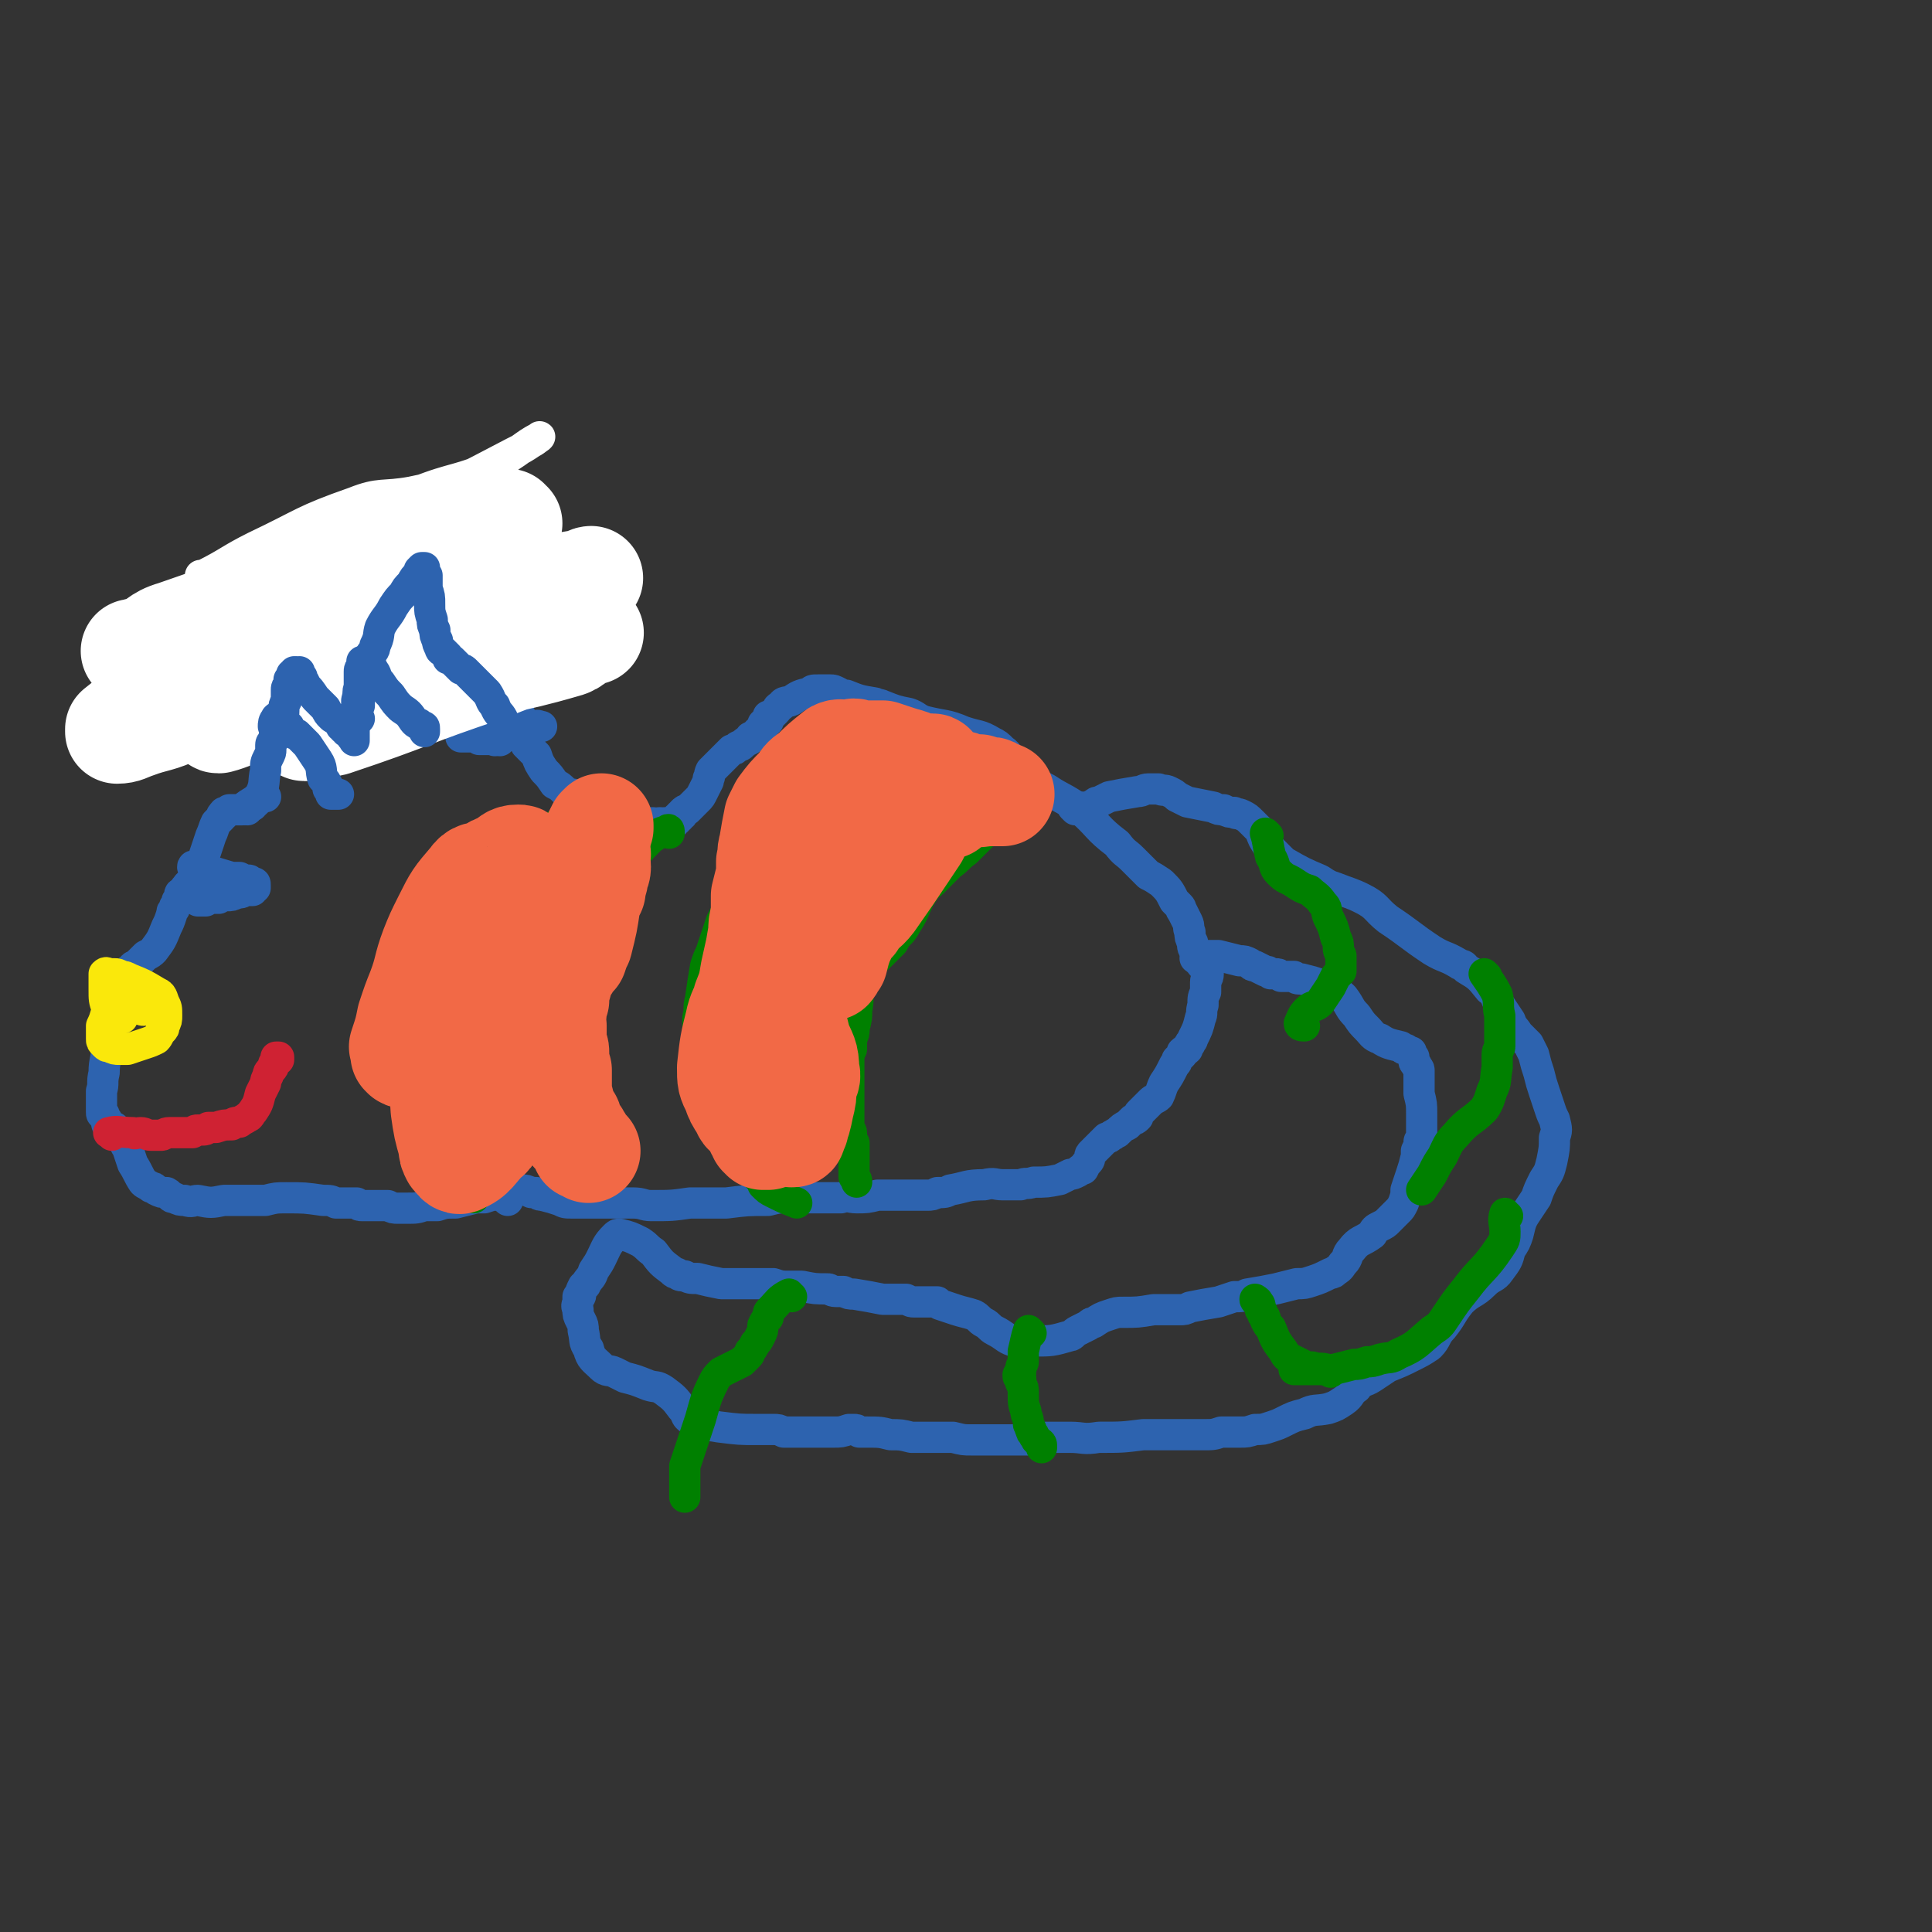 <svg viewBox='0 0 742 742' version='1.1' xmlns='http://www.w3.org/2000/svg' xmlns:xlink='http://www.w3.org/1999/xlink'><rect x="0" y="0" width="742" height="742" fill="#333333" stroke="none"/><g fill='none' stroke='#2D63AF' stroke-width='12' stroke-linecap='round' stroke-linejoin='round'><path d='M106,291c0,0 -1,0 -1,-1 0,-2 1,-2 1,-4 0,-2 0,-2 0,-4 0,-3 0,-3 0,-7 0,-4 0,-4 1,-8 0,-4 0,-4 0,-7 1,-2 0,-2 1,-5 0,-1 0,-1 1,-3 1,-2 1,-2 1,-5 1,-4 1,-4 2,-8 1,-3 1,-3 3,-6 1,-2 1,-3 2,-5 2,-3 2,-2 5,-5 1,-1 1,-1 2,-2 0,-1 0,-1 1,-2 1,-1 1,-1 1,-2 0,-1 0,-1 1,-1 0,-1 0,-1 0,-1 0,-1 0,-1 0,-1 1,-1 0,-1 1,-1 0,0 0,0 0,0 0,-1 0,-1 0,-1 0,0 0,0 0,0 0,0 0,0 0,0 0,0 0,0 0,0 1,0 1,1 1,1 0,0 0,0 0,0 0,1 0,1 1,1 0,0 0,0 0,1 0,0 0,0 1,0 0,1 0,1 0,1 0,1 0,1 1,1 0,1 0,0 0,1 1,0 0,0 1,1 0,0 0,0 0,0 1,0 0,1 1,1 0,0 0,0 0,0 1,1 1,1 1,1 0,0 0,0 1,1 0,0 0,0 0,0 1,1 1,1 1,1 1,1 0,1 1,2 0,2 1,2 1,3 1,4 1,4 2,8 1,2 1,2 2,5 2,2 2,2 4,3 2,2 2,1 4,3 3,1 3,1 5,2 2,1 2,1 3,1 1,1 1,1 2,1 1,1 2,1 3,2 1,1 1,1 1,3 1,1 1,1 2,3 1,3 1,3 2,6 1,2 1,2 2,4 0,2 0,2 1,4 1,1 1,1 2,2 0,2 0,2 1,3 2,1 2,1 3,1 4,2 4,2 9,3 0,1 0,1 1,1 1,1 1,1 3,1 0,0 0,0 0,0 0,0 0,0 1,0 0,0 0,0 0,0 0,0 0,1 0,0 0,0 0,0 0,0 0,0 0,0 0,0 0,0 -1,0 -1,0 0,0 0,0 0,0 0,0 0,0 0,0 0,0 0,0 0,0 -1,1 -1,0 -1,0 0,0 0,1 0,0 -1,0 -1,0 -1,0 0,0 0,0 0,0 -1,0 -1,0 -1,0 0,0 0,0 0,0 -1,0 -1,0 -2,0 0,0 0,0 -1,0 0,0 0,0 0,0 -1,0 -1,0 -1,0 -1,-1 -1,-1 -2,-1 0,0 0,0 0,0 -1,0 -1,0 -1,0 -1,0 -1,0 -2,0 0,0 0,0 0,0 0,0 0,0 -1,0 0,0 0,0 0,0 0,0 0,0 0,0 0,0 0,0 -1,0 0,0 0,0 0,0 0,0 0,0 0,0 1,0 1,0 1,0 '/><path d='M138,230c0,0 -1,0 -1,-1 0,-1 0,-1 1,-3 0,-1 0,-1 0,-1 1,-1 0,-1 0,-2 2,-2 2,-2 4,-3 1,-1 1,-1 2,-2 1,-1 1,-1 2,-1 3,-3 3,-3 5,-5 2,-2 2,-3 3,-5 1,-2 1,-2 2,-4 1,-1 1,-1 2,-3 1,-2 1,-2 3,-4 0,-1 0,-1 0,-1 1,0 1,0 1,-1 0,0 0,0 1,0 0,0 0,0 0,0 0,0 0,0 0,0 1,0 1,0 1,0 0,0 0,0 0,1 1,1 0,1 1,1 0,1 0,1 0,2 0,1 0,1 0,3 0,3 0,3 0,6 0,2 0,2 0,4 1,1 1,1 1,3 0,1 0,1 0,2 0,1 0,1 1,3 0,0 0,0 0,1 0,1 0,1 1,2 0,1 0,1 0,1 1,1 1,1 1,2 1,3 1,3 2,6 0,3 0,3 0,5 1,2 1,2 1,4 1,2 1,2 2,3 2,3 2,3 4,4 3,2 3,1 6,2 3,1 3,1 5,1 1,1 1,1 2,1 1,0 1,0 2,0 0,1 0,1 1,1 0,0 0,0 1,0 0,1 0,1 1,2 0,0 0,0 0,1 1,1 1,1 2,3 0,1 0,1 0,3 0,2 0,2 0,4 1,3 1,3 1,7 0,1 0,1 0,2 1,1 1,1 1,2 0,1 0,1 0,1 1,1 1,1 1,2 0,1 0,1 1,1 0,0 0,0 0,1 1,0 1,0 1,0 0,0 0,0 0,1 0,0 0,0 0,0 0,0 0,0 0,0 1,0 1,0 1,0 0,0 0,0 0,0 0,0 0,0 0,0 0,0 0,-1 0,-1 1,-1 1,-2 2,-2 0,-1 1,0 2,0 '/><path d='M102,306c0,0 -1,-1 -1,-1 -2,2 -2,3 -4,4 0,1 0,0 0,0 -1,1 -1,1 -1,1 0,0 0,0 -1,0 0,0 0,0 0,0 0,0 0,0 -1,0 0,1 0,1 -1,1 0,0 0,0 0,0 -1,0 -1,0 -1,0 0,0 0,0 -1,0 0,0 0,0 0,0 -1,0 -1,0 -2,0 0,0 0,0 0,0 0,0 0,0 -1,0 0,0 0,0 -1,1 0,0 0,0 0,0 0,0 0,0 -1,0 0,0 0,0 0,0 0,0 0,0 0,0 0,0 0,0 0,0 -1,1 0,1 0,1 -1,0 -1,0 -1,1 -1,1 -1,1 -2,2 -1,2 -1,3 -2,5 -1,3 -1,3 -2,6 -1,3 -1,3 -2,5 -1,3 -1,3 -3,6 0,0 0,0 -1,1 -1,1 -1,1 -1,1 0,0 0,0 0,1 -1,0 -1,0 -1,1 0,0 0,0 0,0 0,0 0,0 0,0 0,0 0,0 0,0 0,0 0,0 0,1 0,0 -1,0 -1,0 0,0 0,0 0,0 0,0 0,0 0,0 -1,0 -1,0 -1,1 0,0 0,0 0,0 0,0 0,0 0,0 0,1 0,1 0,1 -1,0 0,0 -1,1 0,0 0,0 0,1 -1,1 -1,1 -1,2 -1,1 -1,1 -1,2 -1,3 -1,3 -2,5 -2,5 -2,5 -5,9 -1,1 -1,1 -3,2 -2,2 -2,2 -4,4 -1,0 -1,0 -1,1 -1,1 -1,0 -2,1 -1,1 -1,1 -2,2 0,1 0,1 -1,2 0,0 0,0 0,1 -1,1 -1,1 -1,2 -1,2 -1,2 -1,5 -1,2 0,2 -1,3 0,2 0,2 0,4 0,1 0,1 0,2 -1,2 -1,2 -1,5 0,0 0,0 0,1 -1,1 -1,1 -1,2 0,5 -1,5 -1,10 -1,4 0,4 -1,7 0,3 0,3 0,5 0,1 0,1 0,3 0,1 0,1 1,1 0,1 0,1 1,2 0,1 0,1 0,1 0,1 0,1 1,1 1,1 1,1 2,1 1,2 1,1 2,3 2,2 1,2 3,5 1,3 1,3 2,6 2,3 2,4 4,7 1,1 2,1 3,2 1,0 1,0 2,1 2,1 2,1 4,1 2,1 1,2 3,2 2,1 2,1 4,1 3,1 3,0 5,0 5,1 5,1 10,0 4,0 4,0 9,0 3,0 3,0 7,0 4,-1 4,-1 8,-1 7,0 7,0 14,1 3,0 3,0 5,1 2,0 2,0 3,0 3,0 3,0 5,0 1,1 1,1 2,1 2,0 2,0 3,0 4,0 4,0 7,0 2,1 2,1 4,1 2,0 2,0 3,0 4,0 4,0 7,-1 1,0 1,0 2,0 2,0 2,0 3,0 3,-1 3,-1 7,-1 4,-1 4,-1 8,-2 2,0 2,0 3,0 3,-1 3,-1 5,-1 1,0 1,0 2,0 0,0 0,1 1,1 0,0 0,0 0,0 1,0 1,0 1,0 0,0 0,0 0,0 0,0 0,0 0,0 0,0 0,0 0,0 0,0 0,0 0,0 0,1 0,1 0,1 '/><path d='M194,280c0,0 -1,-1 -1,-1 2,1 3,1 6,2 0,0 0,0 0,1 0,0 0,0 0,0 0,0 0,0 0,0 1,0 1,0 1,0 0,0 0,0 0,0 0,0 0,0 0,1 0,0 0,0 0,0 1,1 1,0 1,1 1,1 1,1 1,2 2,2 2,2 4,4 1,3 1,3 3,6 2,2 2,2 4,5 2,1 2,1 4,3 1,1 1,1 3,1 1,2 1,2 3,3 0,0 0,0 1,0 0,1 0,1 1,1 0,0 0,0 0,0 0,0 0,0 1,0 0,1 0,1 1,1 0,0 0,0 0,0 0,0 0,0 0,0 0,0 0,0 0,0 1,1 1,1 1,1 0,0 0,0 0,0 0,0 1,0 1,0 0,1 0,1 0,1 1,0 1,0 1,0 0,0 0,0 0,0 1,0 1,0 1,1 0,0 0,0 0,0 0,0 0,0 1,0 0,0 0,0 0,0 0,1 0,1 0,1 1,0 1,0 2,0 0,0 0,0 0,0 0,0 0,0 1,0 0,0 0,0 0,0 1,0 1,0 1,0 1,0 1,0 1,1 1,0 1,0 1,0 1,0 1,0 1,0 1,0 1,0 2,0 0,0 0,0 1,0 0,0 0,0 1,1 1,0 1,0 2,0 1,0 1,0 1,0 1,0 1,0 2,0 0,0 0,0 0,0 1,0 1,0 2,0 1,0 1,0 1,0 0,0 0,0 0,0 1,1 1,1 1,1 1,0 1,-1 1,-1 1,0 1,0 1,0 1,0 1,1 1,0 0,0 0,0 0,0 1,0 1,0 1,0 0,0 0,0 1,0 0,0 0,0 1,0 0,0 0,0 0,0 1,0 1,0 1,0 0,-1 0,-1 0,-1 0,0 0,0 1,0 0,0 0,0 0,0 0,0 0,0 0,-1 0,0 1,0 1,0 0,0 0,0 0,0 0,0 0,0 0,-1 0,0 0,0 0,0 0,0 0,0 0,0 0,0 0,0 0,0 0,0 0,0 1,0 0,0 0,0 0,-1 0,0 0,0 0,0 0,0 0,0 0,0 0,0 0,0 0,0 1,-1 1,-1 2,-1 2,-2 2,-2 4,-4 1,-1 1,-1 2,-3 1,-2 1,-2 2,-4 0,0 0,0 0,-1 1,-1 0,-1 1,-3 3,-3 3,-3 6,-6 1,-1 1,-1 2,-2 1,0 1,0 2,-1 1,-1 1,0 2,-1 1,-1 1,-1 3,-2 0,-1 0,-1 1,-1 0,-1 1,0 1,-1 1,0 1,0 1,-1 0,0 0,0 1,0 0,-1 0,-1 1,-2 0,0 0,0 0,0 0,0 0,0 0,-1 1,0 0,0 0,0 1,0 1,0 1,0 0,0 0,0 0,-1 0,0 0,0 0,0 0,0 0,0 1,0 0,-1 0,-1 0,-1 0,0 0,0 0,-1 1,0 1,0 1,0 1,-1 1,-1 2,-2 1,-1 0,-1 2,-2 1,-2 2,-1 4,-2 3,-2 3,-2 7,-3 1,-1 1,-1 3,-1 2,0 2,0 5,0 1,0 1,0 3,1 1,1 1,1 3,1 5,2 5,2 11,3 1,1 1,0 3,1 5,2 5,2 10,3 3,1 3,2 6,3 8,2 8,1 15,4 6,2 6,1 11,4 2,1 2,1 4,3 3,2 2,3 4,5 3,3 3,3 6,5 3,3 3,3 7,5 6,4 6,3 13,8 7,6 6,7 14,13 3,4 3,3 6,6 3,3 3,3 6,6 2,1 2,1 5,3 3,3 3,3 5,7 1,1 1,1 2,2 1,1 0,1 1,2 1,2 1,2 2,4 1,2 0,2 1,4 0,2 0,2 1,4 0,2 0,2 1,3 1,2 1,2 1,3 1,2 1,2 2,3 1,1 1,1 1,2 1,0 1,0 1,1 0,2 -1,2 -1,3 0,2 0,2 0,4 -1,2 -1,2 -1,5 -1,3 0,3 -1,5 -1,4 -1,4 -3,8 0,1 -1,1 -1,2 -1,1 -1,1 -1,2 -1,1 -1,0 -2,1 0,1 0,1 0,1 -1,1 -1,1 -2,2 0,1 0,1 -1,2 -2,4 -2,4 -4,7 -1,2 -1,3 -2,5 -1,1 -2,1 -3,2 -1,1 -1,1 -2,2 -1,1 -1,1 -2,2 -1,1 -1,1 -1,2 -1,1 -1,1 -2,1 -1,1 -1,1 -2,2 -2,1 -2,1 -4,3 -1,0 -1,1 -2,1 -1,1 -1,1 -2,1 -1,1 -1,1 -2,2 -1,1 -1,1 -1,1 -2,2 -2,2 -3,3 -1,1 0,2 -1,3 -1,1 -1,1 -2,3 -1,0 -1,0 -2,1 -2,1 -2,1 -3,1 -2,1 -2,1 -4,2 -5,1 -5,1 -10,1 -3,1 -3,0 -5,1 -3,0 -3,0 -7,0 -3,0 -3,-1 -7,0 -7,0 -7,1 -13,2 -2,1 -2,1 -5,1 -2,1 -2,1 -4,1 -2,0 -2,0 -5,0 -5,0 -5,0 -9,0 -3,0 -3,0 -5,0 -4,1 -4,1 -8,1 -3,0 -3,-1 -6,0 -7,0 -7,0 -14,0 -3,0 -3,0 -7,0 -3,0 -3,0 -7,1 -8,0 -8,0 -16,1 -3,0 -3,0 -7,0 -3,0 -3,0 -7,0 -7,1 -7,1 -15,1 -3,0 -3,-1 -7,-1 -2,0 -2,0 -4,0 -3,0 -3,0 -5,0 -2,0 -2,0 -4,0 -5,0 -5,0 -10,0 -3,0 -3,0 -5,-1 -3,-1 -3,-1 -7,-2 -1,0 -1,0 -2,-1 -1,0 -1,0 -2,0 -2,-1 -2,-1 -4,-1 -2,-1 -2,-1 -3,-1 -1,-1 -1,-1 -3,-1 -2,0 -2,0 -5,0 -7,0 -7,0 -14,2 -3,0 -3,0 -5,1 0,0 0,0 0,0 '/><path d='M413,311c0,0 -1,-1 -1,-1 2,0 3,0 6,0 1,0 1,-1 2,-1 1,-1 1,-1 2,-1 2,-1 2,-1 4,-2 5,-1 5,-1 11,-2 2,0 2,-1 4,-1 2,0 2,0 4,0 2,1 2,0 4,1 2,1 2,1 3,2 2,1 2,1 4,2 5,1 5,1 10,2 2,1 2,1 4,1 2,1 2,1 4,1 1,1 1,0 3,1 2,1 2,1 4,3 1,1 1,1 3,3 1,3 1,3 3,6 3,3 3,3 6,6 7,4 7,4 14,7 3,2 3,2 6,3 5,2 6,2 10,4 6,3 5,4 10,8 9,6 8,6 17,12 5,3 5,2 10,5 1,1 2,0 3,2 5,3 5,3 9,8 3,2 2,3 4,6 2,3 2,3 4,6 1,3 2,3 3,5 2,2 2,2 4,4 1,2 1,2 2,4 1,4 1,4 2,7 1,4 1,4 2,7 1,3 1,3 2,6 1,3 1,3 2,5 1,4 1,4 0,7 0,4 0,4 -1,9 -1,4 -1,4 -3,7 -2,4 -2,4 -3,7 -2,3 -2,3 -4,6 -2,3 -2,4 -3,8 -1,3 -1,3 -3,6 -1,4 -1,4 -4,8 -2,3 -3,2 -6,5 -4,4 -5,3 -9,7 -4,5 -3,5 -7,10 -3,3 -2,4 -5,7 -3,2 -3,2 -7,4 -4,2 -4,2 -9,4 -3,2 -3,2 -6,4 -3,2 -4,1 -6,4 -3,2 -2,3 -5,5 -3,2 -3,2 -6,3 -5,1 -5,0 -9,2 -4,1 -4,1 -8,3 -2,1 -2,1 -5,2 -3,1 -3,1 -6,1 -3,1 -3,1 -6,1 -4,0 -4,0 -7,0 -3,1 -3,1 -7,1 -6,0 -6,0 -12,0 -6,0 -6,0 -11,0 -8,1 -8,1 -17,1 -6,1 -6,0 -11,0 -5,0 -5,0 -9,0 -3,0 -3,1 -6,1 -5,0 -5,0 -10,0 -4,0 -4,0 -8,0 -2,0 -2,0 -5,0 -3,0 -3,0 -7,-1 -4,0 -4,0 -9,0 -3,0 -3,0 -7,0 -4,-1 -4,-1 -8,-1 -4,-1 -4,-1 -9,-1 -1,0 -1,0 -3,0 -1,-1 -1,-1 -2,-1 0,0 0,0 -1,0 -1,0 -1,0 -1,0 -3,1 -3,1 -6,1 -3,0 -3,0 -7,0 -6,0 -6,0 -12,0 -2,-1 -2,-1 -4,-1 -3,0 -3,0 -6,0 -7,0 -7,0 -15,-1 -5,-1 -6,0 -11,-3 -2,-1 -1,-2 -3,-4 -3,-4 -3,-4 -7,-7 -3,-2 -3,-1 -6,-2 -5,-2 -5,-2 -9,-3 -2,-1 -2,-1 -4,-2 -2,-1 -3,0 -5,-2 -3,-3 -4,-3 -5,-7 -2,-3 -1,-3 -2,-7 0,-2 0,-2 -1,-4 -1,-2 -1,-2 -1,-4 -1,-2 0,-2 0,-3 0,-1 0,-1 0,-2 1,0 1,0 1,-1 0,-1 0,-1 1,-3 0,0 1,0 1,-1 2,-3 2,-2 3,-5 2,-3 2,-3 3,-5 2,-4 2,-5 5,-8 1,-1 1,-1 2,-1 4,1 4,1 8,3 3,2 2,2 5,4 3,4 3,4 7,7 1,1 1,1 2,1 1,1 1,1 3,1 2,1 2,1 5,1 4,1 4,1 9,2 3,0 3,0 6,0 3,0 3,0 7,0 2,0 2,0 3,0 2,0 2,0 4,0 3,1 3,1 6,1 3,0 3,0 5,0 5,1 5,1 10,1 1,0 1,1 3,1 2,0 2,0 3,0 2,1 2,1 4,1 6,1 6,1 11,2 3,0 3,0 5,0 2,0 2,0 4,0 2,1 2,1 3,1 3,0 3,0 5,0 1,0 1,0 2,0 1,0 1,0 2,0 0,1 0,0 1,1 3,1 3,1 6,2 3,1 4,1 7,2 2,1 2,2 4,3 2,1 2,2 4,3 4,2 4,3 7,4 4,1 4,1 8,0 7,0 7,0 14,-2 1,0 1,-1 3,-2 2,-1 2,-1 4,-2 1,-1 1,-1 2,-1 3,-2 3,-2 6,-3 3,-1 3,-1 5,-1 6,0 6,0 12,-1 4,0 4,0 7,0 2,0 2,0 3,0 2,0 2,0 4,-1 5,-1 5,-1 11,-2 3,-1 3,-1 6,-2 3,0 3,0 5,-1 6,-1 6,-1 11,-2 4,-1 4,-1 8,-2 3,0 3,0 6,-1 3,-1 3,-1 7,-3 1,0 1,0 2,-1 2,-1 2,-2 3,-3 2,-2 1,-3 3,-5 3,-4 4,-3 8,-6 1,-2 1,-2 3,-3 2,-1 2,-1 3,-2 2,-2 2,-2 4,-4 1,-1 1,-1 2,-3 1,-3 1,-3 1,-5 1,-3 1,-3 2,-6 1,-3 1,-3 2,-7 0,-1 0,-1 0,-2 1,-2 1,-2 1,-3 0,-1 0,-1 1,-1 0,-1 0,-1 0,-2 0,-1 0,-1 0,-1 0,-1 0,-1 0,-2 0,-1 0,-1 0,-2 0,-1 0,-1 0,-3 0,-4 0,-4 -1,-8 0,-5 0,-5 0,-9 0,-1 -1,-1 -1,-2 -1,-1 -1,-1 -1,-2 0,-1 0,-1 0,-1 -1,-1 -1,-1 -1,-2 -1,0 -1,0 -2,-1 -1,0 -1,0 -2,-1 -4,-1 -5,-1 -8,-3 -3,-1 -3,-2 -5,-4 -2,-2 -2,-2 -4,-5 -3,-3 -2,-3 -5,-7 -1,-1 -1,-1 -3,-2 -1,-1 -1,-1 -3,-2 -1,-1 -1,-1 -3,-1 -3,-1 -3,-1 -7,-2 -2,0 -2,0 -3,-1 -3,0 -3,0 -5,0 -1,-1 -1,-1 -2,-1 -1,0 -1,0 -2,0 -1,-1 -1,-1 -2,-1 -2,-1 -2,-1 -4,-2 -1,0 -1,0 -2,-1 -2,-1 -2,-1 -4,-1 -4,-1 -4,-1 -8,-2 -1,0 -1,0 -3,0 -1,0 -1,0 -2,0 -2,0 -2,1 -4,1 0,0 0,0 0,0 '/><path d='M75,334c0,-1 -1,-2 -1,-1 6,1 8,2 15,4 2,0 2,0 3,0 2,1 2,1 3,1 1,0 1,0 1,1 1,0 1,0 1,0 1,0 1,0 1,1 0,0 0,0 0,1 0,0 -1,0 -1,1 -1,0 -1,0 -3,0 -1,1 -2,1 -3,1 -2,1 -2,1 -4,1 -2,0 -2,0 -3,1 -1,0 -1,0 -2,0 -1,0 -1,0 -1,0 -1,0 -1,0 -2,1 -1,0 -1,0 -1,0 -1,0 -1,0 -1,0 0,0 0,0 -1,0 0,0 0,0 0,0 0,0 0,-1 0,-1 0,0 0,0 0,0 0,0 0,0 0,0 0,0 -1,0 -1,0 0,-1 0,-1 0,-1 0,-1 0,-1 0,-1 -1,0 0,0 0,-1 0,0 0,0 0,-1 0,0 -1,0 0,-1 0,-1 1,0 1,-1 1,0 0,-1 1,-1 0,0 0,0 1,0 0,0 1,0 1,0 0,0 0,0 -1,0 0,1 0,1 0,1 0,0 0,0 0,0 0,1 0,1 0,1 0,0 0,0 0,0 0,0 0,0 0,1 0,0 0,0 0,1 '/></g>
<g fill='none' stroke='#FFFFFF' stroke-width='12' stroke-linecap='round' stroke-linejoin='round'><path d='M141,221c0,0 0,-1 -1,-1 -7,2 -7,1 -14,5 -7,4 -6,6 -13,11 -9,5 -10,4 -19,8 -6,3 -6,3 -11,6 -2,1 -2,2 -4,3 -2,1 -2,1 -3,2 0,0 0,-1 1,-1 10,-2 11,-1 21,-5 12,-6 11,-9 24,-15 17,-7 18,-5 35,-12 16,-6 16,-6 31,-13 2,-2 2,-2 4,-4 2,-1 4,-2 3,-2 -3,-1 -5,-2 -10,-1 -8,1 -8,3 -15,5 -5,2 -5,2 -10,4 -23,7 -23,5 -45,13 -14,5 -13,7 -26,13 -3,2 -4,4 -6,4 -1,0 -1,-3 0,-4 4,-4 5,-4 10,-7 15,-11 15,-12 31,-21 15,-8 16,-7 31,-14 21,-10 21,-10 42,-21 4,-2 4,-2 7,-4 2,-1 4,-3 3,-2 -6,3 -8,6 -16,10 -15,7 -16,5 -31,11 -34,13 -33,14 -67,28 -5,2 -5,1 -11,3 -2,1 -2,1 -5,1 0,0 1,0 1,0 10,-5 10,-6 20,-11 19,-9 18,-10 38,-17 10,-4 11,-2 22,-4 14,-3 14,-3 29,-6 1,0 1,0 3,0 1,0 3,1 2,1 -4,2 -7,1 -13,4 -36,14 -35,16 -72,29 -8,3 -9,1 -18,2 -4,0 -4,0 -8,1 '/></g>
<g fill='none' stroke='#2D63AF' stroke-width='12' stroke-linecap='round' stroke-linejoin='round'><path d='M197,216c0,-1 -1,-2 -1,-1 -14,3 -14,2 -27,8 -15,6 -15,7 -29,16 -19,11 -18,12 -37,23 -10,6 -10,6 -20,12 -3,1 -3,2 -6,3 -6,1 -6,1 -12,2 -2,0 -3,1 -4,1 0,-1 2,-3 4,-4 4,-4 4,-5 9,-8 13,-7 13,-6 26,-12 21,-10 20,-12 41,-21 14,-7 14,-7 28,-11 7,-3 8,-2 15,-4 5,-1 5,-1 10,-2 6,-1 9,-1 12,-1 1,-1 -3,0 -5,0 -8,1 -8,1 -16,2 -12,2 -12,2 -24,5 -18,5 -18,7 -36,12 -22,8 -22,7 -45,14 -1,1 -1,1 -2,1 -1,0 -3,1 -3,1 0,0 2,-1 3,-1 11,-6 10,-6 22,-12 13,-6 13,-7 26,-11 16,-5 16,-4 32,-7 3,-1 3,-1 6,-2 2,0 2,0 5,-1 1,0 1,0 1,0 0,0 0,0 0,0 1,0 1,-1 1,-1 0,0 0,0 0,0 0,0 0,1 0,0 0,0 0,0 0,0 0,0 1,0 1,0 0,0 0,1 0,1 -1,0 -1,0 -1,0 0,0 0,0 0,0 -1,0 -1,0 -1,0 0,1 0,1 -1,1 -1,1 -1,1 -2,1 -3,1 -3,1 -6,1 -4,1 -4,1 -9,2 -2,0 -2,0 -4,0 '/></g>
<g fill='none' stroke='#FFFFFF' stroke-width='40' stroke-linecap='round' stroke-linejoin='round'><path d='M196,201c-1,0 -1,-1 -1,-1 -34,19 -34,21 -69,40 -16,9 -17,7 -32,16 -14,7 -12,9 -25,17 -8,4 -9,3 -17,6 -3,1 -4,2 -7,2 0,0 0,-1 0,-1 5,-4 5,-4 10,-7 16,-11 16,-11 32,-21 31,-18 32,-17 64,-35 9,-5 9,-6 19,-11 6,-3 6,-3 13,-6 2,-1 6,-3 5,-3 -1,1 -5,3 -10,6 -10,4 -10,4 -20,7 -21,7 -22,5 -42,14 -19,7 -18,10 -36,18 -11,5 -12,4 -24,7 -2,0 -4,1 -5,1 0,0 2,0 4,-1 6,-2 5,-4 12,-6 32,-11 32,-12 65,-22 11,-3 11,-2 23,-4 9,-2 9,-2 17,-2 8,0 12,0 15,2 2,1 -2,2 -5,5 -10,6 -9,6 -19,12 -31,18 -32,17 -63,34 -6,3 -6,3 -11,6 -3,2 -7,3 -5,3 4,-1 8,-3 17,-6 16,-6 16,-5 31,-12 23,-9 23,-10 45,-20 14,-6 14,-6 29,-11 9,-4 9,-3 19,-5 1,-1 2,-1 2,-1 -3,2 -5,2 -9,4 -25,10 -25,11 -50,20 -19,7 -20,5 -38,12 -9,4 -9,4 -17,9 -3,2 -4,2 -6,5 -1,1 -1,3 0,2 10,-3 11,-5 23,-9 14,-5 14,-4 29,-8 15,-4 15,-4 30,-6 15,-3 17,-3 29,-4 1,-1 -1,0 -2,1 -5,1 -5,1 -10,2 -9,3 -9,3 -19,7 -30,10 -29,11 -59,21 -4,1 -4,0 -8,1 -2,0 -4,1 -3,1 6,-3 9,-3 17,-6 17,-6 17,-8 35,-14 24,-7 24,-5 48,-12 4,-1 4,-3 7,-4 2,-1 4,-1 3,-1 0,0 -2,1 -4,1 -7,1 -6,1 -13,2 -9,2 -9,2 -18,3 -9,1 -9,1 -19,3 '/></g>
<g fill='none' stroke='#2D63AF' stroke-width='12' stroke-linecap='round' stroke-linejoin='round'><path d='M95,311c0,0 -1,0 -1,-1 2,-2 4,-2 6,-5 2,-4 1,-5 2,-9 0,-3 0,-3 1,-5 1,-2 1,-2 1,-3 0,-1 0,-1 0,-2 0,-1 1,-1 1,-2 0,-1 1,-1 1,-2 0,-1 0,-1 0,-2 1,-1 1,-1 1,-1 0,-1 1,-1 1,-1 0,0 -1,0 0,0 0,-1 0,-1 0,-1 0,-1 0,-1 0,-1 1,-2 1,-2 1,-3 0,-2 0,-2 1,-4 0,-2 0,-2 0,-4 0,-1 0,-1 1,-2 0,-1 0,-1 0,-2 1,-1 1,-1 1,-2 1,0 0,0 1,0 0,-1 0,-1 0,-1 0,0 0,0 1,0 0,0 0,0 0,0 1,0 1,1 1,0 0,0 0,0 0,0 0,1 0,1 1,2 0,0 0,0 0,1 1,1 1,1 1,2 2,2 2,2 4,5 1,1 1,1 2,2 1,1 1,1 2,2 1,2 1,2 2,3 1,1 1,1 2,1 1,1 1,1 2,2 0,0 0,0 0,1 1,0 1,0 1,1 1,0 1,0 1,1 1,0 1,0 1,0 1,1 0,1 1,1 0,0 0,0 0,1 0,0 0,0 0,0 1,0 1,0 1,0 0,0 0,0 0,1 0,0 0,0 0,0 0,0 0,0 0,0 0,0 0,0 0,0 0,0 0,0 0,0 0,0 0,1 0,0 0,0 0,0 0,0 0,0 0,0 0,-1 0,0 0,0 0,0 0,0 0,0 0,-1 0,0 0,0 0,0 0,-1 0,-1 0,-1 0,-1 0,-1 0,-2 1,-5 1,-5 1,-10 1,-4 1,-4 2,-8 1,-3 1,-3 2,-5 1,-2 1,-2 1,-4 1,-2 2,-2 2,-4 2,-4 1,-4 2,-7 2,-4 3,-4 5,-8 2,-3 2,-3 4,-5 1,-2 1,-2 3,-4 1,-2 1,-2 3,-4 0,-1 0,-1 0,-1 0,0 0,0 1,-1 0,0 0,0 0,0 0,0 0,0 0,0 0,0 1,0 1,0 0,1 0,1 0,1 0,1 0,1 0,1 0,0 0,0 0,0 1,1 1,1 1,1 0,1 0,1 0,1 0,1 0,1 0,1 0,2 0,2 0,3 1,3 1,3 1,6 0,3 0,3 1,6 0,2 0,2 1,4 0,2 0,2 1,4 0,1 0,1 1,3 0,1 1,1 1,1 1,1 1,1 2,2 0,0 0,0 0,1 1,0 1,0 2,1 1,1 1,1 3,3 1,0 1,0 2,1 4,4 4,4 8,8 2,3 1,3 3,5 1,3 2,3 3,5 '/><path d='M138,276c0,0 -1,0 -1,-1 0,-2 0,-2 1,-4 0,-2 0,-2 0,-3 0,-2 -1,-2 0,-4 0,-2 0,-2 0,-4 0,-1 0,-1 0,-2 0,-1 0,-1 1,-2 0,0 0,0 0,-1 0,0 0,0 0,-1 0,0 0,0 0,0 0,0 0,0 0,0 1,0 1,0 1,0 0,0 0,0 0,0 0,0 0,0 0,0 0,0 0,0 0,0 1,0 0,0 1,0 0,0 0,0 0,0 1,1 2,2 2,3 2,2 1,3 3,5 2,3 2,3 4,5 2,3 2,3 4,5 3,2 3,2 5,5 1,1 1,1 2,1 1,1 1,1 1,1 1,0 1,0 1,1 0,0 0,0 0,0 0,0 0,0 0,0 0,1 0,1 0,1 '/><path d='M106,280c0,0 0,0 -1,-1 0,-1 0,-2 1,-3 0,-1 1,0 1,-1 1,0 1,0 1,0 0,0 0,0 0,0 0,1 0,1 0,1 0,0 0,0 0,0 1,0 1,0 1,1 0,0 0,0 0,0 0,0 0,0 1,1 0,0 0,0 1,1 0,1 0,1 1,2 1,1 1,1 2,1 2,2 2,2 4,4 2,3 2,3 4,6 2,3 1,4 2,7 1,1 1,1 2,3 0,1 0,1 0,1 1,1 1,1 1,1 0,1 0,1 0,1 1,0 2,0 3,0 '/></g>
<g fill='none' stroke='#FAE80B' stroke-width='12' stroke-linecap='round' stroke-linejoin='round'><path d='M55,388c-1,0 -1,-1 -1,-1 -4,-3 -3,-4 -7,-6 -1,-1 -1,-1 -2,0 -2,2 -2,3 -3,6 -2,3 -1,3 -3,7 0,1 0,1 0,2 0,1 0,1 0,1 0,1 0,1 0,2 0,1 0,1 1,2 1,1 1,1 2,1 2,1 2,1 4,1 2,0 2,0 3,0 3,-1 3,-1 6,-2 3,-1 3,-1 5,-2 1,-1 1,-2 2,-3 1,-1 1,-1 1,-2 1,-2 1,-2 1,-4 0,-3 0,-3 -1,-5 -1,-3 -1,-3 -3,-4 -5,-3 -5,-3 -10,-5 -2,-1 -2,-1 -3,-1 -2,-1 -2,-1 -3,-1 -1,0 -1,0 -2,0 -1,0 -1,-1 -2,0 0,1 0,1 0,2 0,1 0,1 0,3 0,1 0,1 0,1 0,4 0,4 1,7 0,2 0,2 0,3 0,2 0,2 1,3 0,1 -1,1 0,2 0,0 0,0 0,1 0,0 0,0 0,0 0,0 0,0 0,0 1,-1 1,-1 1,-2 0,-2 0,-2 0,-4 0,-1 0,-1 1,-3 0,-1 0,-1 0,-2 0,0 0,-1 1,0 1,2 1,3 2,6 '/></g>
<g fill='none' stroke='#CF2233' stroke-width='12' stroke-linecap='round' stroke-linejoin='round'><path d='M43,436c0,-1 -2,-1 -1,-1 3,-1 4,0 9,0 1,1 1,0 3,0 2,0 2,1 4,1 2,0 2,0 4,0 1,0 1,-1 3,-1 1,0 1,0 3,0 1,0 1,0 2,0 1,0 1,0 2,0 1,0 1,0 2,0 1,-1 1,-1 2,-1 0,0 0,0 1,0 2,0 2,0 3,-1 1,0 1,0 3,0 3,-1 3,-1 6,-1 1,-1 1,-1 3,-1 1,-1 2,-1 3,-2 1,0 1,-1 2,-2 2,-3 2,-3 3,-7 1,-2 1,-2 2,-4 0,-1 0,-1 1,-3 0,-1 0,-1 1,-2 1,-1 1,-1 1,-2 0,-1 1,-1 1,-1 0,0 0,0 0,-1 1,0 1,0 1,0 0,0 0,0 0,0 0,-1 0,0 0,-1 0,0 0,0 0,0 0,0 0,0 0,0 0,0 0,0 -1,0 0,0 1,0 1,1 0,0 0,0 0,0 -1,0 -1,0 -1,0 0,0 0,0 0,1 '/></g>
<g fill='none' stroke='#008000' stroke-width='12' stroke-linecap='round' stroke-linejoin='round'><path d='M231,313c0,0 -1,-1 -1,-1 -6,1 -6,1 -12,3 -4,2 -4,1 -7,4 -6,4 -5,5 -10,11 -2,2 -2,2 -5,4 -4,3 -5,3 -10,5 -2,2 -2,1 -4,3 -2,1 -2,1 -4,3 -2,2 -2,2 -3,4 -1,3 -1,3 -2,7 -1,3 -1,3 -2,6 -1,3 0,3 -1,5 -1,2 -1,2 -2,4 0,2 0,2 -1,4 0,2 0,2 -1,4 0,2 0,2 0,5 -1,3 0,3 -1,6 0,2 0,2 0,5 0,2 0,2 0,4 0,1 0,1 0,2 1,1 1,1 1,2 0,0 0,0 0,1 0,0 0,0 0,1 1,0 1,0 1,0 0,0 0,0 0,1 0,0 0,0 0,0 0,0 0,0 0,0 0,0 0,0 0,1 0,0 0,0 1,0 '/><path d='M257,320c0,-1 0,-2 -1,-1 -3,1 -3,1 -6,3 -5,5 -5,5 -9,11 -2,2 -2,2 -4,4 -2,1 -2,1 -3,3 -1,1 -1,1 -2,2 -1,1 -1,1 -2,3 -1,2 -1,2 -2,4 -1,4 -1,4 -2,8 -2,3 -2,3 -5,6 -2,3 -2,3 -4,5 -2,2 -2,2 -3,4 -1,1 -1,1 -2,2 -1,2 -1,2 -2,3 -1,3 -1,3 -1,6 -2,6 -1,6 -2,12 -1,2 -1,2 -1,4 0,2 0,2 -1,3 0,2 0,2 0,4 0,5 0,5 0,10 0,4 0,4 0,7 1,3 1,3 1,5 0,1 0,1 0,3 1,3 1,3 2,6 0,1 0,1 1,2 1,2 1,2 3,5 0,1 0,1 1,2 1,2 0,3 2,5 2,1 2,0 4,0 '/><path d='M167,375c0,0 -1,-2 -1,-1 0,7 1,8 2,16 0,3 0,3 0,6 0,2 -1,2 0,4 0,2 0,2 0,4 0,2 0,2 0,4 0,2 0,2 0,4 0,3 0,3 0,6 0,4 0,4 0,8 0,1 0,1 0,2 0,1 0,1 0,2 1,2 1,2 2,4 0,1 0,1 0,1 1,2 1,2 2,3 0,1 0,1 0,1 0,1 0,1 0,1 0,0 0,1 0,1 0,0 0,0 0,1 -1,0 -1,1 0,1 0,1 0,1 0,2 1,2 0,2 1,4 0,2 0,2 0,4 1,1 1,2 1,3 1,1 2,1 3,2 3,1 3,1 5,2 '/><path d='M347,287c0,-1 -1,-2 -1,-1 -5,0 -6,-1 -10,1 -5,3 -3,5 -8,9 -3,4 -3,4 -8,6 -4,3 -4,2 -8,5 -6,2 -7,2 -12,5 -2,2 -2,2 -3,4 -2,3 -1,4 -3,7 -1,4 0,4 -2,7 -2,5 -2,5 -6,10 -1,2 -1,2 -3,3 -1,2 -2,1 -2,3 -2,4 -2,4 -4,8 -2,6 -2,6 -4,12 -1,2 -1,2 -2,5 -1,6 -1,6 -2,13 -1,3 0,3 -1,7 0,2 0,2 0,5 0,2 0,2 0,4 0,1 0,1 0,3 0,4 0,4 1,9 0,3 0,3 1,6 0,3 0,4 2,6 3,5 3,4 7,8 2,2 3,1 4,3 2,2 2,2 3,5 1,1 1,1 2,3 2,4 2,4 3,9 1,0 1,0 1,1 1,1 1,1 1,2 2,2 2,2 4,3 4,2 4,2 9,4 '/><path d='M395,310c0,0 0,-1 -1,-1 -7,4 -8,5 -15,10 -4,4 -4,4 -8,8 -3,2 -3,3 -6,5 -4,4 -4,4 -7,7 -2,2 -2,1 -3,3 -4,6 -3,7 -7,13 -2,4 -3,3 -5,7 -2,2 -2,2 -4,4 -3,3 -3,3 -6,6 -2,3 -2,3 -3,6 -1,5 0,5 -1,10 0,3 0,3 -1,7 0,2 0,2 -1,4 0,2 0,2 0,4 -1,2 -1,2 -1,3 0,6 0,6 0,12 0,3 0,3 0,5 0,2 0,2 0,4 0,1 0,1 0,3 0,2 0,2 0,3 0,1 1,1 1,2 0,2 0,2 1,4 0,6 0,6 0,13 1,1 1,1 1,2 '/><path d='M487,321c0,0 -1,-1 -1,-1 1,3 1,5 2,9 2,3 1,4 3,6 3,3 3,2 6,4 3,2 3,2 6,3 2,2 3,2 5,5 2,2 1,2 2,5 2,4 2,4 3,8 1,2 1,2 1,4 0,1 0,1 1,3 0,1 0,1 0,2 0,1 0,1 0,2 0,1 0,1 0,2 -1,1 -1,1 -2,2 -1,2 -1,2 -2,4 -2,3 -2,3 -4,6 -2,2 -3,1 -5,3 -2,2 -2,3 -3,5 0,1 1,1 2,1 '/><path d='M571,375c0,0 -1,-1 -1,-1 2,3 3,4 5,8 1,4 0,4 1,8 0,3 0,3 0,5 0,2 0,2 0,4 0,1 0,1 0,3 0,1 -1,1 -1,3 0,3 0,3 0,5 -1,5 0,5 -2,9 -1,3 -1,4 -3,7 -5,5 -6,4 -11,10 -3,3 -3,4 -5,8 -2,3 -2,3 -4,7 -2,3 -2,3 -4,6 '/><path d='M579,467c-1,0 -1,-1 -1,-1 -1,3 0,4 0,7 0,3 0,3 -2,6 -6,9 -7,8 -13,16 -4,5 -4,5 -8,11 -2,3 -2,3 -5,5 -6,5 -6,6 -13,9 -3,2 -3,1 -7,2 -3,1 -3,1 -5,1 -3,1 -3,1 -5,1 -4,1 -4,1 -8,2 -2,0 -2,0 -4,0 -2,0 -2,0 -3,0 -2,0 -2,0 -4,0 -2,0 -2,0 -4,0 '/><path d='M511,527c0,-1 -1,-1 -1,-1 -3,-1 -3,0 -6,-1 -2,0 -2,0 -4,-1 -2,-1 -2,-1 -4,-2 -2,-1 -2,-1 -3,-3 -3,-4 -3,-4 -5,-9 -1,-1 -1,-1 -2,-3 0,-1 0,-1 -1,-2 0,-1 0,-1 -1,-2 0,-2 0,-2 -1,-3 0,-1 -1,0 -1,-1 '/><path d='M396,512c0,0 -1,-1 -1,-1 -1,3 -1,4 -2,8 0,2 0,2 0,4 0,1 -1,1 -1,3 0,0 0,0 0,1 0,1 -1,1 -1,1 0,1 0,1 1,1 0,1 0,1 0,2 1,2 1,2 1,4 0,4 0,4 1,7 0,2 1,2 1,5 1,1 0,1 1,2 0,1 0,1 1,2 0,1 1,1 1,2 1,1 2,1 2,2 0,1 0,1 0,1 '/><path d='M304,498c-1,0 -1,-1 -1,-1 -4,2 -4,3 -7,6 -1,1 -1,1 -1,3 -1,1 -1,1 -2,3 0,2 0,2 -1,4 -1,2 -1,2 -2,3 -1,2 -1,2 -2,3 0,1 0,1 -1,2 -1,1 -1,1 -2,2 -2,1 -2,1 -4,2 -2,1 -2,1 -4,2 -2,2 -2,2 -3,4 -3,6 -3,7 -5,14 -1,3 -1,3 -2,6 -2,6 -2,6 -4,12 0,3 0,3 0,6 0,3 0,3 0,6 '/></g>
<g fill='none' stroke='#F26946' stroke-width='40' stroke-linecap='round' stroke-linejoin='round'><path d='M364,310c-1,0 -1,-1 -1,-1 -6,2 -6,2 -11,5 -4,2 -4,2 -7,4 -3,3 -3,3 -6,7 -2,3 -3,3 -5,7 -2,3 -2,3 -4,7 -2,5 -2,6 -4,11 -1,5 -1,5 -3,10 -1,2 -1,2 -2,4 -1,3 -1,3 -2,5 0,1 0,1 0,2 0,0 0,1 0,1 1,-1 1,-2 2,-3 1,-4 1,-4 2,-7 2,-4 2,-5 5,-8 3,-5 4,-4 7,-8 7,-10 7,-10 13,-19 2,-3 2,-3 4,-6 1,-2 1,-2 2,-5 1,-2 1,-2 1,-4 2,-6 2,-6 3,-11 0,-2 0,-2 0,-4 0,-1 0,-1 0,-2 0,0 1,-1 0,-1 0,0 0,1 -1,2 -1,2 -1,2 -3,4 -2,2 -2,2 -5,3 -6,3 -6,3 -12,6 -2,1 -2,1 -4,2 -2,2 -2,2 -4,4 -2,3 -2,3 -3,6 -4,6 -3,6 -6,12 -1,2 -2,3 -2,3 0,1 0,0 0,-1 3,-5 2,-6 5,-11 1,-3 0,-3 2,-6 7,-8 10,-7 15,-15 1,-2 -1,-3 -2,-5 -1,0 -2,0 -3,0 -1,1 -2,1 -3,2 -1,1 -1,1 -3,3 -3,3 -3,3 -6,6 -2,2 -2,1 -4,3 -3,3 -3,3 -5,6 -3,3 -3,3 -5,7 -2,2 -1,2 -3,4 0,1 -1,2 -1,3 0,0 1,-1 2,-2 3,-2 3,-2 5,-5 3,-2 3,-2 6,-5 3,-2 3,-2 6,-4 7,-4 7,-4 15,-8 3,-1 3,-1 5,-3 2,-1 4,-1 4,-2 0,0 -1,0 -2,0 -3,0 -3,0 -5,0 -4,1 -4,1 -8,2 -2,0 -2,0 -4,1 -2,1 -2,1 -4,2 -2,1 -2,1 -4,2 -5,3 -7,1 -11,6 -3,4 -2,5 -4,11 -2,4 -2,4 -4,8 -1,5 -1,5 -2,10 -3,10 -3,11 -5,21 -1,6 -1,6 -1,11 -1,4 -1,4 -2,9 0,5 0,5 -1,9 0,1 0,2 0,1 0,0 0,0 0,-1 0,-3 0,-3 1,-6 1,-10 1,-10 2,-19 1,-5 1,-5 2,-10 0,-4 0,-4 0,-8 1,-4 0,-4 1,-8 0,-1 0,-1 0,-2 0,0 -1,0 -1,0 0,-1 0,-1 0,-1 0,0 0,0 0,0 0,0 0,-1 0,-1 0,1 0,1 0,2 -1,2 -1,2 -1,4 -1,5 -1,5 -2,9 -2,9 -2,9 -4,18 -1,6 -1,6 -3,11 -1,4 -2,4 -3,9 -2,8 -2,8 -3,17 0,5 0,5 2,9 1,3 1,3 3,6 1,2 1,3 3,3 1,1 3,1 4,-1 1,-2 0,-3 0,-5 1,-3 0,-3 1,-7 0,-6 -1,-6 0,-13 0,-4 0,-4 0,-8 0,-7 0,-7 -1,-13 0,-2 0,-2 0,-4 0,-1 0,-1 -1,-3 0,-1 0,-1 0,-1 0,-1 -1,-2 -1,-2 1,0 1,1 1,2 1,6 1,6 1,11 1,6 1,6 1,12 1,6 1,6 2,12 1,6 1,6 2,12 0,3 0,4 1,6 1,2 1,2 2,4 1,2 1,2 2,3 1,1 1,1 1,1 1,1 1,2 1,2 1,0 1,0 1,-1 2,-5 2,-5 3,-10 1,-4 1,-4 1,-8 1,-3 2,-3 1,-6 0,-6 -1,-6 -3,-11 -2,-8 -2,-8 -4,-16 -1,-3 -1,-3 -2,-6 -1,-1 -1,-1 -2,-3 -1,-2 -1,-2 -2,-5 0,0 0,0 -1,-1 0,0 0,0 0,0 0,0 0,0 0,0 0,0 0,1 0,1 0,3 1,3 1,5 0,7 0,7 0,14 0,6 0,6 1,13 0,6 0,6 1,12 1,4 1,5 2,9 2,4 2,4 4,8 0,1 1,1 1,2 0,0 0,-1 0,-1 0,-1 0,-1 0,-3 1,-6 1,-6 2,-13 0,-2 0,-2 0,-5 0,-2 0,-2 -1,-4 0,-3 -1,-3 -1,-6 -1,-7 -1,-7 -2,-13 0,-5 0,-5 1,-10 0,-3 0,-3 0,-6 0,-7 0,-7 0,-14 0,-2 0,-2 -1,-5 0,-2 0,-2 0,-4 0,-1 0,-1 -1,-3 0,-3 0,-3 0,-7 1,-3 1,-3 2,-6 2,-4 2,-4 4,-7 4,-5 4,-5 9,-9 2,-2 2,-2 4,-3 3,-1 3,-1 5,-2 6,-2 6,-2 12,-3 3,-1 3,-1 6,-2 2,0 2,0 4,-1 2,-1 2,-1 4,-3 1,0 1,0 2,0 1,-1 1,-1 1,-2 1,0 1,0 1,-1 1,0 1,0 2,0 0,-1 0,-1 1,-2 0,0 0,0 1,0 0,0 0,0 0,0 1,0 1,0 1,0 0,0 0,0 0,0 0,0 0,0 0,1 1,0 2,0 3,1 2,1 3,0 5,1 3,1 3,1 6,1 2,1 2,1 4,1 1,0 1,0 2,1 1,0 1,0 2,1 0,0 1,0 1,0 -1,0 -1,0 -2,0 -1,0 -1,0 -2,0 -5,0 -5,1 -9,0 -4,0 -4,0 -7,-2 -2,-1 -2,-1 -4,-3 -5,-3 -5,-4 -10,-7 -2,-1 -3,-1 -6,-2 -3,-1 -3,-1 -6,-2 -4,0 -4,0 -9,0 -2,-1 -2,-1 -4,0 -3,0 -3,-1 -5,0 -5,4 -5,4 -9,8 -3,2 -3,2 -5,5 -4,4 -4,4 -7,8 -1,2 -1,2 -2,4 -1,5 -1,5 -2,11 -1,3 0,3 -1,6 0,2 0,2 0,5 -1,4 -1,4 -2,8 0,4 0,4 0,7 -1,4 -1,4 -1,7 -1,6 -1,6 -2,11 0,2 0,2 0,4 0,2 0,2 0,5 0,3 0,3 0,6 0,7 0,7 0,13 0,1 0,1 0,3 0,2 0,2 0,3 0,4 0,4 0,8 0,4 0,4 0,7 0,3 0,3 0,5 0,2 0,2 0,4 1,2 1,2 1,5 0,0 0,0 0,1 0,0 0,1 0,1 0,0 0,0 1,1 0,0 0,0 0,0 0,0 0,0 0,0 0,0 0,0 0,0 0,0 0,0 0,0 0,1 0,1 0,1 0,0 0,0 1,0 0,0 0,0 0,0 0,0 0,0 0,0 0,0 0,0 0,0 0,1 0,1 0,1 1,0 1,0 2,0 '/><path d='M205,337c0,0 -1,-2 -1,-1 -2,4 -2,5 -3,9 -1,8 0,8 -2,15 0,4 -1,4 -2,8 0,3 0,3 0,6 -1,2 -1,2 -1,4 0,2 0,2 0,3 0,1 0,1 0,2 0,0 0,1 0,0 1,-2 1,-2 3,-5 1,-4 1,-4 2,-8 2,-5 2,-5 4,-9 2,-4 2,-4 5,-7 1,-3 2,-3 3,-5 2,-1 2,-1 3,-3 1,-1 1,-1 2,-2 2,-2 2,-2 3,-3 2,-4 2,-4 4,-8 1,-4 0,-4 2,-8 1,-1 1,-1 2,-3 0,-1 0,-1 1,-2 0,-1 0,-1 0,-1 0,-1 0,-1 1,-1 0,0 -1,0 -1,0 0,0 1,0 1,0 0,-1 0,-1 0,-1 0,0 0,0 0,0 -1,1 -1,1 -1,1 -1,2 -1,2 -2,4 -2,5 -2,5 -5,9 -4,4 -5,3 -9,6 -4,3 -4,3 -7,6 -4,5 -3,6 -6,11 -3,4 -3,4 -7,7 -6,5 -7,5 -13,9 -1,1 -2,1 -3,2 0,0 0,0 0,1 -1,0 -2,0 -1,0 1,0 2,0 3,0 3,-1 4,-1 6,-3 3,-3 2,-3 4,-7 3,-4 2,-4 4,-8 2,-3 2,-3 3,-5 2,-3 2,-3 3,-5 1,-1 1,-1 1,-3 1,-1 1,-1 1,-3 0,-1 0,-1 0,-3 -1,-3 0,-3 -1,-6 -1,-1 -1,-1 -2,-1 -3,0 -3,1 -6,3 -3,1 -3,1 -6,3 -3,1 -4,0 -6,3 -6,7 -6,7 -10,15 -3,6 -3,6 -5,11 -3,8 -2,8 -5,16 -2,5 -2,5 -4,11 -1,5 -1,5 -3,11 0,1 1,1 1,2 0,1 -1,1 0,1 0,1 1,1 2,0 1,0 1,0 2,-1 2,-2 2,-2 3,-4 2,-3 2,-4 3,-7 3,-6 3,-6 5,-12 1,-2 1,-2 2,-4 1,-2 1,-2 1,-3 1,-1 1,-1 2,-3 0,-2 0,-2 0,-5 0,-2 0,-2 0,-3 -1,-2 -1,-2 -1,-3 0,-1 0,-2 -1,-1 0,1 -1,1 -1,3 -1,3 -1,4 -1,7 -1,5 -1,5 -1,11 0,7 -1,7 -1,15 0,15 0,16 1,31 1,7 1,7 3,14 0,2 0,2 1,4 1,1 2,3 3,2 5,-2 5,-4 10,-9 2,-1 1,-2 2,-4 1,-3 1,-3 1,-6 1,-4 1,-4 2,-7 0,-3 0,-3 0,-5 0,-3 0,-3 0,-6 0,-2 0,-2 1,-4 0,-8 0,-8 0,-15 0,-3 0,-3 -1,-6 -1,-4 -1,-4 -2,-7 -1,-2 -2,-2 -3,-3 -1,0 0,0 -1,0 0,-1 0,-1 0,-1 0,0 -1,0 -1,0 1,2 2,3 2,5 1,5 0,5 1,9 0,5 0,5 1,9 0,4 0,4 1,8 1,6 1,6 2,13 0,2 0,2 0,4 0,1 0,1 1,1 0,0 0,0 0,0 0,-2 0,-2 0,-4 0,-2 0,-2 1,-4 0,-3 0,-3 0,-5 0,-1 0,-1 0,-3 0,-2 0,-2 0,-4 0,0 0,0 0,0 0,0 1,0 1,1 0,0 0,0 0,1 1,1 1,1 1,2 0,4 0,4 1,7 0,3 0,3 0,5 1,2 1,3 1,3 1,1 1,-1 2,-2 '/><path d='M230,328c0,-1 -1,-2 -1,-1 0,2 1,3 1,6 0,2 -1,2 -1,3 0,2 0,2 -1,3 0,2 0,2 0,3 -1,2 -1,2 -2,5 -1,7 -1,7 -3,15 -1,2 -1,2 -2,5 -2,2 -2,2 -3,4 -2,3 -2,3 -3,7 -1,3 -1,3 -1,6 -1,2 -1,2 -1,5 0,2 -1,2 0,5 0,3 0,3 0,6 0,1 0,1 0,2 1,1 1,1 1,3 0,3 0,3 1,6 0,1 0,1 0,2 0,2 0,2 0,4 0,2 0,2 0,3 1,3 1,3 1,5 0,1 0,1 1,2 0,1 0,1 0,1 1,1 1,1 1,2 1,0 1,0 1,1 0,1 0,1 0,1 0,1 0,1 1,1 0,0 0,0 0,1 0,0 0,0 0,0 0,0 0,0 0,1 1,0 1,0 1,0 0,1 0,1 0,1 1,0 1,0 1,1 0,0 0,0 0,0 0,0 0,0 1,1 0,0 0,0 0,0 0,0 0,0 0,0 0,0 0,0 0,1 0,0 0,0 0,0 1,1 1,1 1,2 1,0 1,0 2,1 '/></g>
</svg>